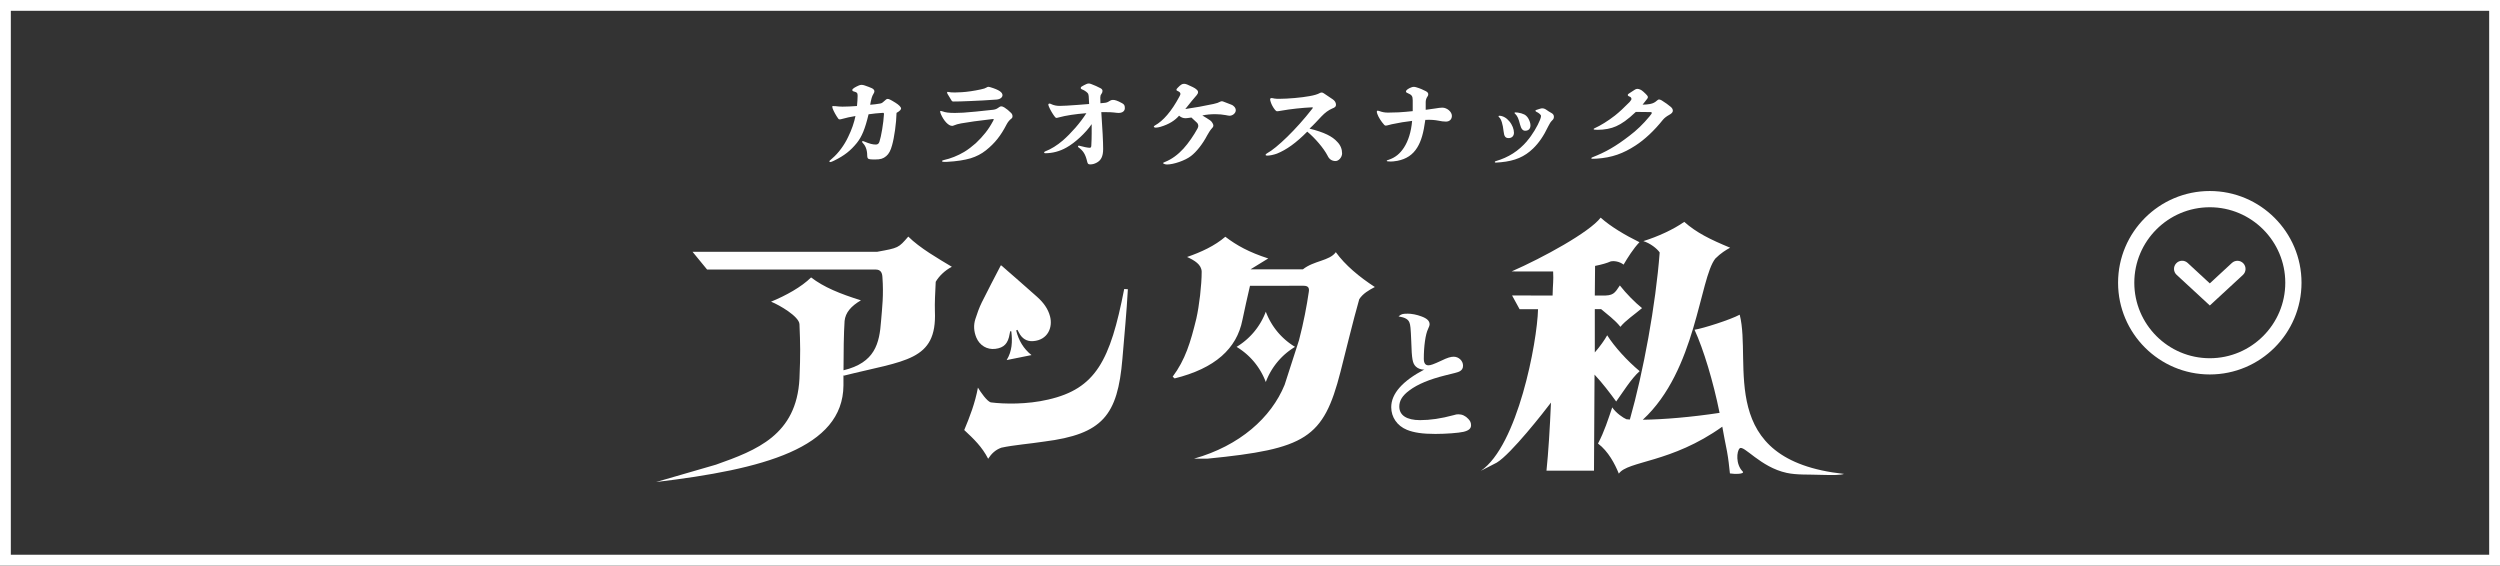<svg xmlns="http://www.w3.org/2000/svg" id="_レイヤー_2" data-name="レイヤー 2" viewBox="0 0 462 104.51"><rect x="0" y="0" width="462" height="104.51" fill="#333333" stroke="none"/><defs><style>.cls-1{fill:#fff;stroke-width:0}</style></defs><g id="_表示レイヤー" data-name="表示レイヤー"><path d="M408.37 69.2c-9.35 0-16.95-7.6-16.95-16.95s7.6-16.95 16.95-16.95 16.95 7.6 16.95 16.95-7.6 16.95-16.95 16.95m0-30.9c-7.69 0-13.95 6.26-13.95 13.95s6.26 13.95 13.95 13.95 13.95-6.26 13.95-13.95-6.26-13.95-13.95-13.95" class="cls-1"/><path d="m408.37 56.45-6.13-5.66c-.61-.56-.65-1.51-.08-2.12.56-.61 1.51-.65 2.12-.08l4.09 3.78 4.09-3.78c.61-.56 1.56-.52 2.12.09s.52 1.56-.08 2.12l-6.13 5.66Z" class="cls-1"/><path d="M462 104.51H0V0h462zm-460-2h458V2H2z" class="cls-1"/><path d="M154.32 19.61c.39.05.91.1 1.35.1.83 0 1.82-.05 2.7-.12.07-.76.12-1.35.12-1.89s-.13-.64-.74-.81c-.19-.05-.24-.12-.24-.27 0-.12.1-.24.4-.42.24-.15.56-.3.79-.4.19-.08.32-.12.51-.12s.37.03.61.12c.47.17 1.01.35 1.35.52.32.19.42.37.42.56 0 .15-.07.3-.19.49s-.25.47-.32.74c-.12.46-.2.78-.27 1.25.61-.05 1.26-.12 1.8-.22.29-.05.42-.12.67-.35.46-.44.59-.51.76-.51.2 0 .44.08 1.42.69.66.4 1.06.84 1.06 1.05s-.17.46-.84.84c-.03 1.82-.42 4.59-.83 6-.25.94-.59 1.59-1.08 1.99-.54.46-1.05.62-2.04.62-.29 0-.57 0-.88-.03-.46-.05-.59-.2-.59-.71 0-1.15-.37-1.87-.88-2.39-.05-.05-.07-.1-.07-.15s.07-.12.12-.12.12.02.15.03c1.18.49 1.69.61 2.28.61.32 0 .54-.15.66-.52.32-.93.76-3.51.84-5.14 0-.13-.05-.2-.17-.2-.99.05-1.82.15-2.68.27-.64 2.7-1.25 4.15-2.16 5.29-1.15 1.42-2.29 2.33-4.2 3.27-.34.17-.59.27-.73.27-.08 0-.15-.05-.15-.13s.05-.15.54-.56c1.11-.94 2.23-2.45 2.93-3.96.66-1.33 1.13-2.73 1.35-3.86-.86.13-1.77.34-2.6.57-.12.03-.2.05-.34.05-.1 0-.19-.05-.25-.15-.39-.54-.83-1.32-1.03-1.87-.05-.15-.07-.24-.07-.32s.05-.13.13-.13.22.02.35.03ZM174.15 20.57c.56.22 1.18.3 2.33.3.4 0 .94-.02 1.53-.05.94-.05 3.34-.29 5.56-.54.44-.07.62-.15 1.05-.46.13-.1.27-.17.4-.17.19 0 .37.07.61.22.39.24.81.59 1.23 1.01.17.19.25.37.25.59 0 .2-.05.34-.22.46-.32.24-.64.61-.88 1.08-1.05 2.04-2.14 3.44-3.81 4.77-.83.66-1.74 1.13-2.82 1.47-1.16.34-2.55.56-4.38.66-.79.03-.91-.03-.91-.13 0-.08.08-.15.32-.2 1.25-.27 2.6-.81 3.76-1.5.67-.39 1.53-1.06 2.16-1.62 1.37-1.3 2.34-2.5 3.19-4.1.05-.1.12-.22.12-.29 0-.05-.03-.08-.08-.08-.07 0-.15.02-.29.03-2.45.27-4.38.56-5.65.78-.56.1-.96.22-1.37.39-.12.05-.17.07-.29.07-.66.02-1.55-.91-2.11-2.23-.07-.2-.12-.34-.12-.4 0-.08.05-.13.12-.13s.13.02.29.08Zm1.21-3.56c.19.05.49.08 1.11.08.32 0 .74-.02 1.26-.05.96-.05 2.29-.25 3.49-.51.59-.12.86-.22 1.05-.34.15-.1.29-.15.37-.15s.17.02.29.05c1.74.51 2.33.99 2.33 1.5 0 .37-.39.76-1.1.81-1.69.12-3.34.22-4.81.27-.54.03-1.21.05-1.85.07-.49.02-.93.02-1.32.02-.17 0-.25-.05-.3-.13-.29-.49-.57-.94-.74-1.21-.08-.13-.12-.24-.12-.32 0-.07.07-.13.13-.13.05 0 .1.02.2.05ZM194.32 19.27c.47.2.94.3 1.52.3.42 0 .84-.02 1.32-.05 1.23-.07 2.8-.19 4.11-.3-.02-.44-.05-.91-.08-1.47-.03-.29-.08-.44-.25-.61-.25-.25-.62-.49-1.03-.64-.12-.05-.19-.13-.19-.25s.05-.19.19-.27c.27-.17.61-.34.91-.47.13-.05.25-.08.39-.08s.27.03.49.12c.52.19 1.16.47 1.69.76.25.13.35.3.35.51 0 .19-.08.4-.22.57-.13.17-.19.35-.19.66 0 .22 0 .57.03 1.03.34-.02.46-.03.73-.07.39-.03.62-.12.96-.35.19-.13.37-.2.61-.2.37 0 .81.12 1.7.61.39.22.51.4.51.91 0 .54-.44.89-1.15.89-.2 0-.49-.03-.86-.08-.39-.05-.83-.08-2.34-.07.22 3.24.34 5.43.34 6.81s-.4 2.14-1.25 2.56c-.34.17-.67.29-1.13.29-.37 0-.47-.1-.57-.51-.32-1.38-.74-2.02-1.62-2.65-.17-.12-.05-.35.12-.3.78.22 1.62.39 1.97.39.19 0 .27-.13.29-.34.05-.88.07-1.64.07-2.33v-1.7c-1.08 1.6-3.09 3.46-4.65 4.32-1.25.71-2.6 1.06-3.95 1.06-.12 0-.19-.07-.19-.13s.05-.15.15-.19c1.18-.46 2.24-1.13 3.31-2.04 1.52-1.33 3.22-3.25 4.35-5.04-2.02.15-3.79.42-5.14.79-.17.05-.3.08-.4.08s-.19-.07-.35-.29c-.34-.44-.81-1.25-1.01-1.74-.08-.19-.13-.34-.13-.42 0-.12.1-.2.2-.2.12 0 .24.05.42.13ZM219.31 15.58l1.11.51c.3.13.57.32.78.52.15.15.2.25.2.4 0 .2-.07.35-.24.56-.56.64-1.11 1.3-2.12 2.58 1.74-.25 3.47-.56 5.23-.94.61-.13.91-.25 1.18-.4.1-.05.24-.1.34-.1.07 0 .17.02.3.07.4.17.88.35 1.4.54.54.19.88.62.88 1.06 0 .56-.61 1.01-1.15 1.01-.13 0-.37-.05-.74-.12-.57-.1-1.16-.17-1.91-.17-.81 0-1.67.08-2.38.24.61.35 1.05.64 1.42.89.13.1.25.2.35.34.19.27.27.47.27.59 0 .17-.03.29-.19.46-.37.4-.67.88-.94 1.37-.86 1.65-2.02 3.09-3 3.84-1.06.83-3.22 1.57-4.45 1.57-.3 0-.71-.15-.71-.25 0-.07.05-.1.34-.22 1.25-.49 2.43-1.37 3.42-2.46.91-.99 1.94-2.5 2.61-3.74.1-.2.13-.35.13-.44 0-.27-.1-.47-.24-.61-.27-.27-.59-.56-1.03-.96-.54.08-.89.13-1.08.13-.46 0-.83-.15-1.2-.47-.73.86-1.84 1.59-3.44 2.06-.29.08-.62.15-.84.15s-.39-.08-.39-.19c0-.07.07-.13.22-.22 1.5-.83 3.04-2.58 4.5-5.31.15-.29.2-.4.2-.49 0-.24-.12-.4-.57-.59-.12-.05-.17-.1-.17-.2s.07-.2.24-.37c.52-.54.79-.73 1.16-.73.22 0 .34.03.49.1ZM235.49 18.21c.29.05.59.05 1.01.05 1.48 0 4.05-.22 5.46-.49.88-.15 1.53-.34 1.97-.59.13-.07.2-.08.32-.08s.22.03.4.15c.59.39 1.16.76 1.65 1.11.34.24.59.57.59.99 0 .34-.17.51-.71.71-.66.29-1.3.74-1.99 1.47-.69.74-1.53 1.65-2.19 2.24 2.7.67 4.23 1.43 5.13 2.45.62.62.89 1.38.89 2.12s-.64 1.42-1.2 1.42c-.67 0-1.18-.32-1.48-.98-.71-1.38-2.34-3.29-3.76-4.45-2.09 2.11-3.83 3.34-5.6 4.06-.62.22-1.32.37-1.79.37-.2 0-.3-.05-.3-.13 0-.1.07-.2.29-.32 1.75-.94 5.35-4.38 8.3-8.18.08-.1.13-.17.13-.22 0-.03-.03-.07-.08-.07h-.15c-1.62.07-3.86.3-5.63.62-.37.07-.56.1-.73.1-.12 0-.22-.05-.39-.25-.37-.46-.66-1.01-.79-1.43-.07-.22-.12-.37-.12-.52 0-.13.1-.24.22-.24.15 0 .29.03.54.08ZM254.9 20.52c.52.2 1.01.29 1.6.29.56 0 1.18-.02 1.96-.05.88-.05 1.74-.13 2.61-.22v-2.01c0-.78-.19-1.01-.93-1.32-.24-.08-.32-.2-.32-.32 0-.1.08-.22.25-.35.2-.15.44-.29.73-.39.19-.07.32-.1.46-.1.17 0 .34.03.54.1.59.17 1.21.44 1.72.71.32.19.42.34.42.56 0 .17-.03.27-.17.46-.19.25-.3.66-.3.96v1.45c.49-.05 1.05-.13 1.79-.25.52-.08.88-.15 1.28-.15.86 0 1.77.76 1.77 1.52 0 .62-.42 1.06-1.1 1.06-.49 0-.89-.07-1.38-.17-.71-.13-1.25-.19-2.43-.15-.34 2.46-.76 3.91-1.48 5.09-.83 1.37-2.04 2.16-3.69 2.48-.57.1-.98.13-1.2.13-.64 0-.76-.05-.76-.13s.13-.13.37-.2c1.2-.4 2.07-1.11 2.82-2.26.79-1.23 1.32-2.87 1.5-4.92-1.18.13-2.45.34-3.76.62-.22.05-.44.1-.66.17-.17.05-.34.08-.46.08-.1 0-.17-.03-.27-.13-.57-.62-1.08-1.45-1.26-1.97-.07-.19-.12-.34-.12-.47 0-.12.07-.19.15-.19.07 0 .2.03.32.08ZM282.21 26.04c.94-1.06 1.97-2.82 2.38-3.88.12-.3.19-.56.19-.73 0-.22-.39-.56-.89-.79-.1-.05-.13-.1-.13-.19s.03-.1.2-.15c.22-.07.44-.13.62-.2.2-.07.3-.08.42-.08.25 0 .47.07.74.25.3.22.64.44.98.62.3.17.44.39.44.67s-.07.46-.3.67c-.29.29-.49.59-.71 1.05-.91 1.91-1.79 3.15-2.82 4.15-1.59 1.55-3.39 2.31-5.95 2.55-.46.05-.78.07-.94.07-.13 0-.2-.03-.2-.12 0-.07.05-.12.17-.15 2.36-.69 4.22-1.87 5.82-3.74Zm-3.29-3.63c.56.66.86 1.48.86 2.12 0 .61-.4.99-.98.99-.61 0-.84-.32-.94-1.28-.13-1.26-.44-2.26-.81-2.56-.08-.07-.12-.12-.12-.17 0-.08.05-.12.13-.12.66 0 1.35.4 1.85 1.01Zm.96-1.52c0-.07.05-.12.13-.12.15 0 .32.02.47.03.46.07.88.19 1.2.35.25.12.52.37.71.67.25.4.44.93.44 1.33 0 .64-.34 1.01-.99 1.01-.42 0-.73-.34-.93-1.13-.29-1.13-.47-1.55-.88-1.97-.13-.12-.15-.13-.15-.19ZM303.7 16.95c.73.66.83.83.83 1.01 0 .12-.05.2-.17.35-.27.35-.51.67-.81 1.03.47 0 1.03-.05 1.37-.12.61-.12.91-.3 1.33-.67.15-.13.24-.17.34-.17s.29.05.49.17c.64.39 1.28.86 1.69 1.21.27.24.37.46.37.71 0 .27-.22.52-.71.78-.44.24-.86.56-1.13.89-1.57 1.97-3.36 3.66-5.09 4.77-2.19 1.42-4.28 2.23-7.2 2.41-.29.02-.56.02-.74.02-.12 0-.2-.03-.2-.1s.08-.13.19-.17c2.46-.96 4.32-2.02 6.86-3.98 1.32-.99 2.55-2.18 3.69-3.56.37-.44.44-.57.44-.67 0-.08-.07-.15-.24-.15-.86-.02-1.89-.03-2.71-.03-1.55 1.47-2.61 2.19-3.64 2.65-.93.42-2.12.66-3.47.66-.56 0-.69-.05-.69-.13 0-.05.02-.08.15-.15 1.1-.49 2.53-1.37 3.79-2.36.81-.64 1.7-1.47 2.71-2.5.29-.34.34-.47.34-.56 0-.22-.15-.37-.34-.44-.27-.1-.34-.19-.34-.32 0-.08.1-.19.25-.27.37-.22.81-.52 1.03-.67.15-.1.3-.17.46-.17.32 0 .73.13 1.16.54ZM175.89 49.31c-1.26.65-2.36 1.71-2.97 2.77-.1 2.11-.2 3.87-.15 5.43.4 9.26-5.53 9.06-16.85 11.92l-.05-.15v1.96c-.1 11.57-14.76 15.47-34.63 17.84l11.07-3.21c7.55-2.67 14.88-5.5 15.43-15.87.2-4.73.15-6.38 0-10.11-.1-1.41-3.64-3.49-5.25-4.14 2.72-1.11 5.63-2.72 7.4-4.48 2.36 1.81 5.33 3.02 9.21 4.23-1.81 1.06-2.87 2.26-3.02 3.82-.15 2.16-.2 5.99-.2 9.11 5.84-1.41 6.64-4.98 6.94-9.11.2-2.47.5-4.73.25-8.15-.05-.75-.3-1.36-1.26-1.36h-31.14l-2.69-3.28h34.13c3.95-.72 3.92-.7 5.74-2.81 2.11 2.11 5.63 4.13 8.05 5.58ZM279.34 50.16c5.8-2.54 14.41-7.25 16.46-9.94 1.85 1.66 4.58 3.27 7.17 4.54-1.12 1.17-2.19 2.88-2.93 4.14-.78-.59-1.76-.73-2.39-.59-.63.29-1.66.59-2.88.83l-.05 5.47h1.27c2.15.08 2.39-.4 3.36-1.86 1.17 1.51 2.88 3.22 4.1 4.19-1.37 1.17-3.07 2.29-4 3.46-.98-1.27-2.54-2.39-3.56-3.27h-1.17v8c.98-1.12 1.8-2.29 2.29-3.17 1.32 2.1 3.71 4.73 6 6.63-1.56 1.37-3.17 4-4.34 5.61-1.17-1.61-2.58-3.46-4-4.97l-.1 17.75h-8.78c.34-3.22.63-7.85.83-12.58-1.17 1.56-7.4 9.54-10.03 11.1l-2.93 1.51c6.8-4.63 10.42-23.73 10.57-29.87h-3.41l-1.39-2.54 7.49.02c.05-2.34.19-2.59.1-4.45m34.48 8c2.29 8.92-4.54 26.86 19.27 29.41-.57.22-2.04.24-3.96.18-2.76-.1-4.73.04-6.63-.37-4.86-1.04-7.94-5.24-8.69-4.53-.56.53-.76 2.93.54 4.25.52.53-1.5.53-2.34.38-.14-1.3-.28-2.67-.54-4.08-.29-1.52-.63-3.12-.87-4.56-9.41 6.73-17.46 6.29-19.12 8.68-.73-1.8-1.95-4.14-3.85-5.56 1.17-2.19 1.9-4.54 2.63-6.68.73 1.07 2.05 1.95 2.63 2.19.2 0 .44.05.63.05 2.49-8.78 4.78-21.21 5.51-30.87-.49-.73-1.76-1.71-3.02-2.1 2.68-.83 5.56-2.15 7.56-3.56 2.24 2 4.83 3.27 8.48 4.78-.73.39-1.76 1.02-2.73 2-2.93 3.66-3.51 20.68-13.41 29.79 3.95-.05 9.02-.49 14.19-1.27-1.17-5.8-2.97-11.75-4.63-15.36 1.56-.24 6.63-1.85 8.34-2.78ZM207.75 53.41l.68.04c-.24 4.34-.64 8.41-1.01 12.87-.88 10.46-3.66 13.91-14.44 15.28-2.57.4-5.67.64-7.92 1.13-1.13.4-1.85 1.13-2.45 2.05-1.13-2.21-2.65-3.66-4.42-5.31 1.01-2.41 2.01-4.99 2.53-7.84.52.88 1.69 2.53 2.37 2.73 2.49.32 6.72.4 10.62-.52 8.77-2.01 11.46-7.16 14.04-20.43M231.14 49.77h9.64c2.03-1.62 4.91-1.54 6.08-3.17 1.71 2.39 4.37 4.6 7.21 6.44-1.13.59-2.21 1.22-2.88 2.25-1.08 3.74-2.79 10.81-3.47 13.43-3.15 12.3-6.4 14.24-24.56 16.04h-2.5c8.43-2.38 14.26-7.57 16.74-13.65l2.66-8.25c.86-3.29 1.44-6.4 1.8-8.88.14-.77-.09-1.17-.95-1.17H231c-.45 1.94-1.04 4.55-1.4 6.31-1.04 5.32-5.09 8.97-12.53 10.81l-.36-.32c2.34-3.15 3.29-6.31 4.37-10.72.54-2.39.99-6.17.99-8.7-.05-1.31-1.31-2.07-2.7-2.7 2.61-.9 5.14-2.07 7.07-3.74 2.12 1.62 4.42 2.88 7.93 4.01l-3.24 1.99Z" class="cls-1"/><path d="M239.34 64.1h-.02c-.86-.52-2.11-1.41-3.29-2.84a13 13 0 0 1-2.11-3.66v-.03.02-.02.03a12.814 12.814 0 0 1-5.4 6.5h-.02.02c.86.52 2.11 1.41 3.29 2.84 1.13 1.38 1.76 2.73 2.11 3.66v.03-.02.02-.03a12.814 12.814 0 0 1 5.4-6.5z" class="cls-1"/><path id="MVw4GR" d="M187.79 61.05c.43 1.84 1.36 3.4 2.83 4.57l-4.59.92c1.01-1.63 1.09-3.44.86-5.3-.07-.01-.13-.02-.2-.04-.04.17-.08.34-.11.51-.28 1.76-1.04 2.56-2.64 2.76-1.53.19-2.9-.63-3.51-2.08-.47-1.13-.55-2.29-.18-3.44.33-1.05.71-2.1 1.19-3.08 1.13-2.29 2.33-4.54 3.51-6.83 0 0 .07 0 .1.02 2.22 1.94 4.45 3.87 6.65 5.84 1.09.98 1.98 2.13 2.35 3.58.53 2.02-.41 4.37-3.14 4.56-1.2.08-2.04-.49-2.59-1.53-.1-.19-.2-.38-.3-.56-.08.04-.15.07-.23.11Z" class="cls-1"/><path d="M260.03 57.96c.84 0 1.78.18 2.67.52 1.02.37 1.49.84 1.49 1.44q0 .29-.29.89c-.47.94-.78 3.19-.78 5.47 0 .84.29 1.23.86 1.23.39 0 .92-.18 2.38-.86 1.12-.55 1.75-.73 2.28-.73.94 0 1.73.76 1.73 1.65 0 .52-.21.86-.71 1.1q-.29.16-2.62.71c-2.85.71-5.07 1.62-6.59 2.77-1.28.94-1.86 1.88-1.86 2.98 0 1.62 1.36 2.51 3.84 2.51 1.88 0 3.87-.29 6.2-.92.39-.13.63-.16.89-.16.68 0 1.31.29 1.83.86.37.39.5.71.5 1.18 0 .6-.44.97-1.39 1.2-.89.21-3.27.39-5.2.39-2.38 0-3.98-.24-5.26-.76-1.8-.73-2.9-2.33-2.9-4.18 0-2.51 2.09-4.86 6.15-6.98-.08.03-.13.03-.18.03-.5 0-1.1-.24-1.41-.55-.63-.6-.76-1.36-.86-4.68-.1-2.51-.16-3.03-.34-3.48-.24-.6-.81-.92-2.01-1.12.5-.42.73-.5 1.6-.5Z" class="cls-1"/></g></svg>